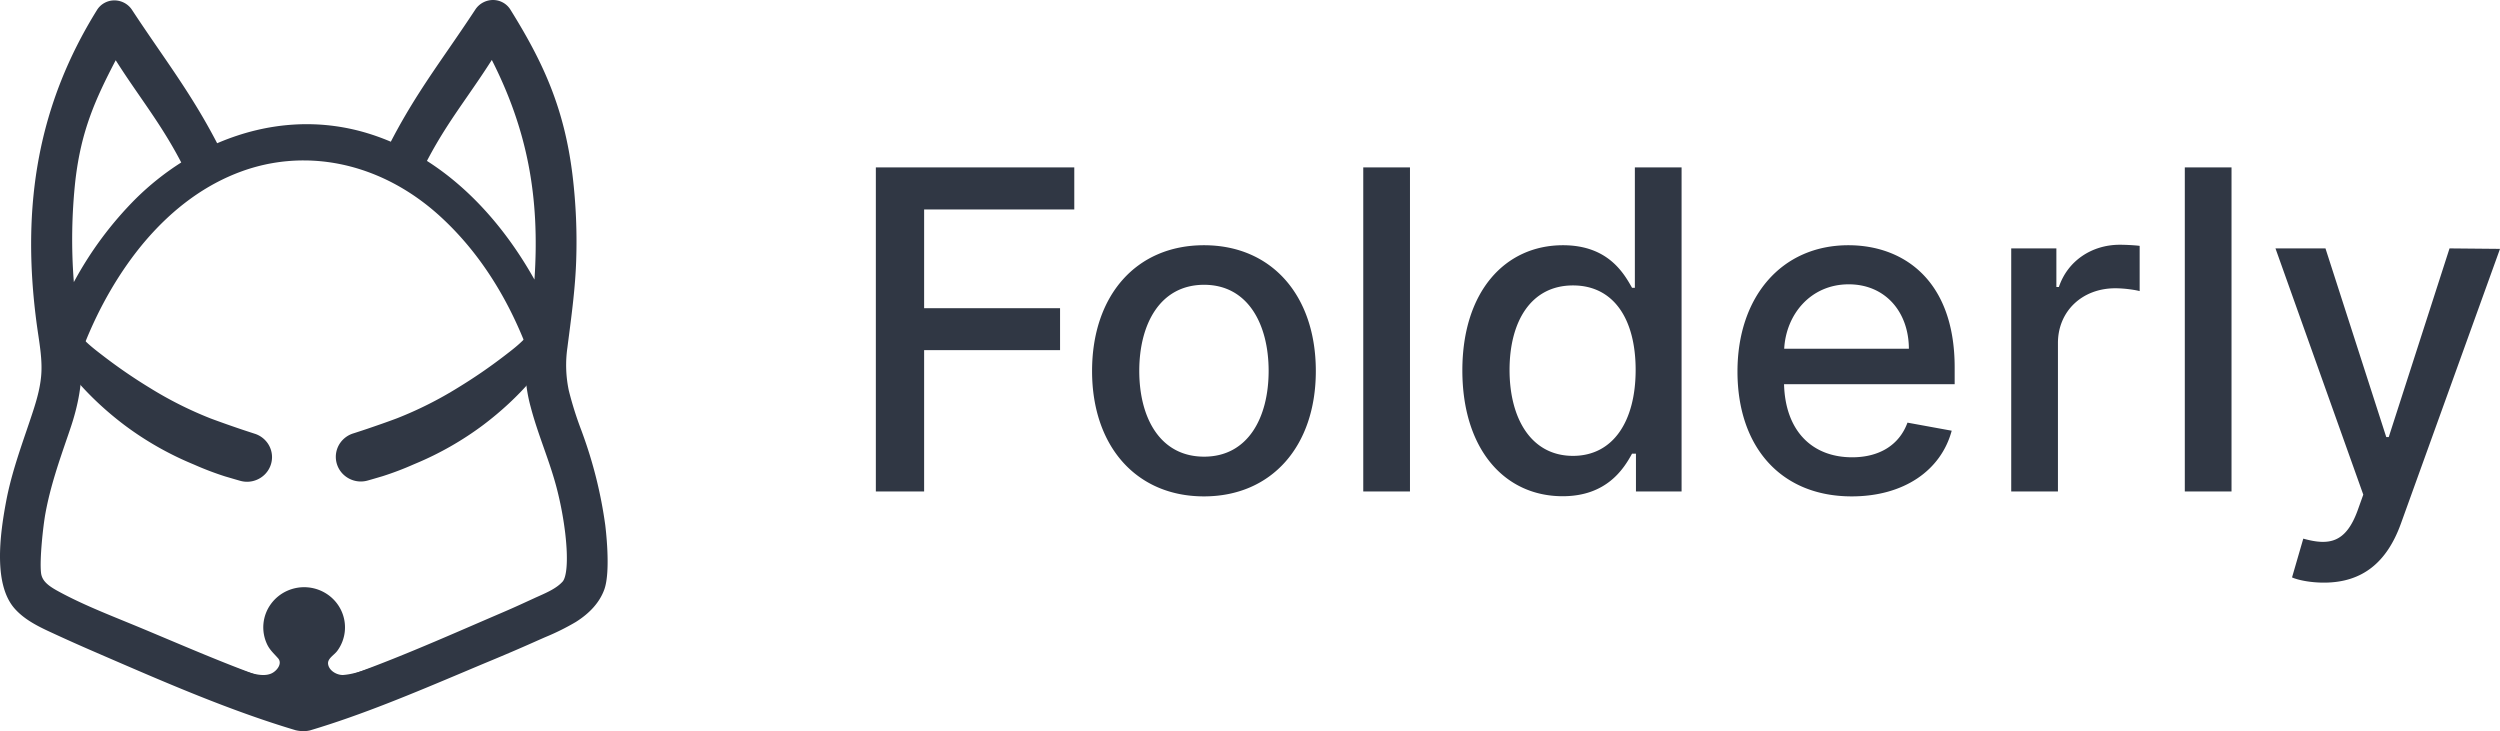 <svg xmlns="http://www.w3.org/2000/svg" fill="none" viewBox="0 0 530 155"><path fill="#303744" d="M12.334 74.797c1.094 0 1.094-1.672 0-1.672-1.095 0-1.095 1.672 0 1.672Z"/><path fill="#303744" d="M56.703 96.915a4.22 4.22 0 0 0-.82-2.5 4.337 4.337 0 0 0-2.156-1.555c-.951-.31-1.927-.625-3.048-1.004-2.05-.698-4.317-1.478-6.34-2.248a81.511 81.511 0 0 1-13.106-6.576 111.945 111.945 0 0 1-9.93-6.821c-3.302-2.525-6.702-5.193-6.702-8.535 0-1.452-5.27.716-4.625 2.016 3.816 7.682 10.052 14.402 16.96 19.65a65.974 65.974 0 0 0 14.203 8.115 68.081 68.081 0 0 0 6.822 2.615c.918.269 2.028.607 3.203.936a4.402 4.402 0 0 0 3.8-.701 4.28 4.28 0 0 0 1.267-1.503c.298-.59.453-1.24.453-1.9l.02.011Z"/><path fill="#303744" d="M52.384 102.135a5.411 5.411 0 0 1-1.465-.205c-.89-.25-1.742-.504-2.501-.728l-.713-.208a64.581 64.581 0 0 1-6.522-2.483l-.405-.17a67.049 67.049 0 0 1-14.412-8.236C18.7 84.303 12.737 77.394 9.127 70.121c-.147-.292-.386-1.073.447-1.967.986-1.058 3.723-2.274 5.095-1.766.272.095.506.272.67.505.163.233.249.511.244.794 0 2.953 3.365 5.523 6.329 7.789a110.076 110.076 0 0 0 9.84 6.75 79.92 79.92 0 0 0 12.936 6.5c2.031.758 4.328 1.565 6.31 2.236.855.291 1.638.545 2.385.788l.652.212a5.291 5.291 0 0 1 2.633 1.898 5.148 5.148 0 0 1 1.002 3.056 5.18 5.18 0 0 1-1.548 3.681 5.357 5.357 0 0 1-3.737 1.538ZM10.95 69.473c3.492 6.947 9.227 13.556 16.593 19.131a65.093 65.093 0 0 0 13.996 7.993l.408.17a63.005 63.005 0 0 0 6.314 2.408l.713.212c.77.223 1.596.474 2.474.72.502.139 1.03.162 1.542.068a3.404 3.404 0 0 0 1.41-.615c.416-.309.753-.709.986-1.167a3.272 3.272 0 0 0-.285-3.422 3.37 3.37 0 0 0-1.675-1.209l-.648-.212c-.77-.246-1.541-.504-2.413-.796-1.996-.678-4.317-1.478-6.375-2.274a81.86 81.86 0 0 1-13.251-6.655c-3.466-2.108-6.811-4.4-10.022-6.867-3.18-2.43-6.772-5.174-7.058-8.816-.79.11-2.328.838-2.71 1.33ZM72.174 96.872c-.001-.898.286-1.773.82-2.501a4.337 4.337 0 0 1 2.155-1.554c.952-.311 1.927-.626 3.05-1.005 2.05-.697 4.316-1.478 6.34-2.247a81.516 81.516 0 0 0 13.105-6.576 112.04 112.04 0 0 0 9.929-6.822c3.303-2.524 6.703-5.192 6.703-8.535 0-1.451 5.269.717 4.625 2.017-3.816 7.682-10.052 14.402-16.959 19.65a65.99 65.99 0 0 1-14.204 8.115 68.129 68.129 0 0 1-6.822 2.615c-.918.269-2.028.606-3.203.936a4.402 4.402 0 0 1-3.808-.688 4.281 4.281 0 0 1-1.274-1.502 4.205 4.205 0 0 1-.457-1.903Z"/><path fill="#303744" d="M76.478 102.077a5.358 5.358 0 0 1-3.736-1.537 5.177 5.177 0 0 1-1.549-3.678 5.148 5.148 0 0 1 1-3.058 5.29 5.29 0 0 1 2.635-1.9l.601-.193c.771-.25 1.561-.508 2.436-.803 1.982-.675 4.279-1.467 6.31-2.236a79.918 79.918 0 0 0 12.936-6.5 110.154 110.154 0 0 0 9.84-6.75c2.968-2.274 6.329-4.836 6.329-7.789a1.34 1.34 0 0 1 .245-.794 1.37 1.37 0 0 1 .669-.505c1.372-.527 4.108.708 5.095 1.766.84.894.59 1.675.447 1.967-3.623 7.28-9.578 14.197-17.245 19.992a67.033 67.033 0 0 1-14.411 8.228l-.42.178a64.552 64.552 0 0 1-6.507 2.475l-.705.208c-.771.228-1.615.478-2.51.728a5.42 5.42 0 0 1-1.46.201Zm38.71-33.97c-.285 3.642-3.874 6.386-7.057 8.816a112.1 112.1 0 0 1-10.022 6.867 81.863 81.863 0 0 1-13.252 6.655c-2.058.781-4.378 1.58-6.375 2.274-.883.3-1.688.561-2.459.811l-.597.194a3.37 3.37 0 0 0-1.676 1.208 3.279 3.279 0 0 0-.284 3.422c.232.459.569.858.985 1.168.415.309.898.519 1.41.614.513.095 1.04.071 1.542-.068.882-.246 1.727-.496 2.482-.72l.71-.209a62.8 62.8 0 0 0 6.297-2.402l.42-.178a65.093 65.093 0 0 0 13.996-7.994c7.37-5.575 13.105-12.188 16.594-19.135-.37-.5-1.908-1.224-2.714-1.323ZM72.457 144.977a5.59 5.59 0 0 1-3.766-1.766 5.761 5.761 0 0 1-1.206-2.971 1.866 1.866 0 0 1 .15-1.01c.144-.317.373-.589.663-.786a6.645 6.645 0 0 0 2.543-3.276 6.521 6.521 0 0 0 .083-4.119 6.63 6.63 0 0 0-2.409-3.373 6.818 6.818 0 0 0-3.969-1.321 6.813 6.813 0 0 0-3.996 1.24 6.633 6.633 0 0 0-2.48 3.322 6.522 6.522 0 0 0-.004 4.12 6.64 6.64 0 0 0 2.473 3.327c.276.2.493.468.629.778s.184.65.142.984a5.803 5.803 0 0 1-1.222 3.085 5.59 5.59 0 0 1-3.766 1.766c-1.954-.022-5.01-1.057-7.986-1.966 3.083 2.838 10.322 6.007 13.68 6.568l1.07.799c.032-.22.055-.439.082-.659a26.49 26.49 0 0 0 2.424 0c.027.22.05.439.081.659l1.072-.799c3.36-.565 10.588-3.734 13.68-6.568-2.969.909-6.014 1.94-7.968 1.966Z"/><path fill="#303744" d="M72.458 143.091c-1.253-.083-2.698-.982-2.898-2.274-.193-1.22 1.271-1.895 1.973-2.873a8.394 8.394 0 0 0 .823-8.482 8.544 8.544 0 0 0-2.858-3.399 8.79 8.79 0 0 0-8.627-.802 8.627 8.627 0 0 0-3.455 2.813 8.39 8.39 0 0 0-.808 8.483c.582 1.251 1.465 1.994 2.344 3.002.956 1.091-.208 2.626-1.334 3.176-2.424 1.186-6.417-.811-8.757-1.516-1.804-.553-3.307 1.895-1.873 3.168 2.17 1.918 4.752 3.343 7.385 4.548a44.25 44.25 0 0 0 3.912 1.6c1.33.462 2.698.655 3.855 1.516 1.306.977 2.748-.406 2.898-1.638l.081-.659-1.927 1.895c.81.038 1.615.038 2.424 0l-1.927-1.895.081.659c.154 1.232 1.592 2.615 2.899 1.638 1.094-.819 2.312-.99 3.615-1.437a46.441 46.441 0 0 0 4.144-1.679c2.632-1.205 5.215-2.653 7.385-4.548 1.43-1.266-.07-3.721-1.874-3.168-2.4.739-4.937 1.777-7.473 1.895-2.467.121-2.483 3.911 0 3.79 2.921-.144 5.731-1.186 8.48-2.035l-1.874-3.169c-2.043 1.804-4.625 3.085-7.107 4.169-2.352 1.039-5.223 1.368-7.255 2.888l2.9 1.637-.059-.667c-.12-.977-.77-1.952-1.927-1.895-.81.038-1.615.038-2.424 0-1.13-.053-1.808.921-1.928 1.895l-.08.66 2.898-1.637c-2.031-1.516-4.903-1.85-7.254-2.888-2.49-1.1-5.065-2.381-7.108-4.169l-1.873 3.168c2.771.853 6.001 2.251 8.973 2.005a7.077 7.077 0 0 0 3.467-1.286 6.913 6.913 0 0 0 2.315-2.845c.47-1.077.82-2.418.566-3.593-.296-1.376-1.23-1.895-2.131-2.82a4.75 4.75 0 0 1-1.043-1.619 4.697 4.697 0 0 1 .159-3.751 4.788 4.788 0 0 1 1.177-1.528c4.625-3.911 10.792 2.828 6.452 7.027-.944.91-1.854 1.414-2.147 2.789-.254 1.183.1 2.464.579 3.544 1.098 2.494 3.53 3.93 6.248 4.112 2.466.148 2.455-3.642-.012-3.805Z"/><path fill="#303744" d="M127.361 111.558a92.842 92.842 0 0 0-4.81-19.329c-1.079-3.002-2.185-6.007-2.891-9.122a26.827 26.827 0 0 1-.316-9.475c.771-6.106 1.646-12.128 1.854-18.302.208-6.001-.05-12.01-.771-17.972-1.657-13.583-5.743-23.02-13.028-34.74a3.38 3.38 0 0 0-1.242-1.177 3.457 3.457 0 0 0-3.34 0c-.51.281-.937.687-1.242 1.178-6.872 10.46-12.604 17.6-18.27 28.72a49.486 49.486 0 0 0-4.953-1.895c-11.178-3.592-22.614-2.357-32.763 2.218-5.704-11.204-11.47-18.427-18.393-28.963a3.387 3.387 0 0 0-1.243-1.178 3.457 3.457 0 0 0-3.339 0c-.51.281-.938.687-1.242 1.178C8.417 23.543 5.518 45.116 8.768 68.97c.439 3.225 1.071 6.443.967 9.721-.096 3.104-.94 6.121-1.908 9.058-2.054 6.25-4.386 12.295-5.604 18.78-1.118 5.954-2.853 16.979 1.638 21.981 1.927 2.138 4.672 3.506 7.23 4.681a452.695 452.695 0 0 0 9.286 4.142c13.876 6.008 28.064 12.272 42.546 16.593a7.06 7.06 0 0 0 2.555.061c13.16-3.927 26.446-9.854 39.096-15.115a377.694 377.694 0 0 0 9.108-3.941c2.636-1.175 5.396-2.274 7.844-3.79 2.447-1.516 4.606-3.578 5.631-6.341 1.141-3.036.613-10.168.204-13.242ZM104.346 10.775c8.954 16.983 11.41 32.848 9.637 51.832-5.782-11.226-13.961-21.546-24.746-28.148 4.783-9.35 9.602-14.77 15.109-23.684ZM15.035 38.063c1.249-10.787 4.34-17.582 9.428-27.209 5.558 8.994 10.407 14.501 15.221 23.938a56.716 56.716 0 0 0-10.21 8.008c-6.01 5.935-10.762 12.924-14.505 20.405-.77-8.364-.91-16.72.066-25.15v.008Zm104.937 85.854c-1.626 1.8-4.212 2.759-6.363 3.76-2.074.962-4.148 1.917-6.252 2.816-13.633 5.836-27.66 12.215-41.929 16.528a4.012 4.012 0 0 1-2.313 0c-11.844-3.589-23.512-8.861-34.936-13.584-5.547-2.293-11.32-4.521-16.574-7.428-1.862-1.031-3.635-2.274-3.882-4.499-.32-2.922.424-10.013.952-12.886 1.13-6.151 3.195-11.934 5.23-17.812 1.708-4.927 2.59-9.699 2.425-14.724a7.684 7.684 0 0 1 .524-3.074c6.144-15.687 17.43-31.517 34.07-37.555 15.502-5.624 31.741-.807 43.482 10.115 7.662 7.13 13.363 16.169 17.345 25.734l.046.11a7.527 7.527 0 0 1 .628 3.764c-.05.557-.088 1.114-.108 1.671a32.054 32.054 0 0 0 1.157 9.327c1.592 6.064 4.201 11.776 5.681 17.87a74.256 74.256 0 0 1 1.635 8.933c.273 2.308.932 9.005-.818 10.934Z"/><path fill="#303744" d="M64.43 154.999a6.917 6.917 0 0 1-1.762-.194C48.873 150.689 35.3 144.796 22.142 139.1l-2.131-.925a374.621 374.621 0 0 1-9.305-4.169c-2.698-1.243-5.508-2.653-7.547-4.927-4.548-5.06-3.242-15.418-1.862-22.77.968-5.158 2.656-10.112 4.286-14.898.451-1.327.906-2.654 1.345-4.003.91-2.766 1.766-5.745 1.862-8.796.081-2.513-.3-5.083-.67-7.58-.1-.667-.197-1.334-.29-1.998-3.538-25.972.51-47.23 12.72-66.892A4.284 4.284 0 0 1 22.098.648a4.373 4.373 0 0 1 2.09-.564c.76-.009 1.51.174 2.178.531a4.427 4.427 0 0 1 1.639 1.508c1.973 3.001 3.854 5.734 5.666 8.375 4.313 6.273 8.39 12.208 12.365 19.871 10.77-4.635 22.028-5.306 32.608-1.895 1.403.451 2.814.978 4.21 1.57 3.923-7.58 7.951-13.413 12.21-19.595 1.827-2.653 3.712-5.39 5.697-8.41a4.446 4.446 0 0 1 1.64-1.505A4.527 4.527 0 0 1 104.577 0c.735.01 1.454.205 2.091.565.637.36 1.169.874 1.548 1.493 6.822 10.968 11.401 20.67 13.163 35.118.723 6.01.98 12.067.771 18.116-.182 5.423-.883 10.84-1.561 16.073-.101.771-.2 1.543-.297 2.316a25.967 25.967 0 0 0 .3 9.134 73.829 73.829 0 0 0 2.699 8.531l.173.481a93.534 93.534 0 0 1 4.857 19.542c0 .094 1.256 9.675-.232 13.67-.983 2.653-3.01 4.927-6.02 6.822a50.385 50.385 0 0 1-6.514 3.229l-1.446.637a377.546 377.546 0 0 1-9.131 3.949c-2.176.904-4.37 1.824-6.58 2.759-10.65 4.487-21.665 9.126-32.612 12.389a5.494 5.494 0 0 1-1.357.175ZM24.265 2.024h-.031a2.401 2.401 0 0 0-1.162.308c-.353.2-.649.485-.858.829-11.983 19.283-15.95 40.147-12.48 65.665.088.66.188 1.319.285 1.978.385 2.566.77 5.22.69 7.899-.104 3.286-.999 6.424-1.954 9.323a448.105 448.105 0 0 1-1.353 4.021c-1.685 4.927-3.277 9.615-4.221 14.641-.77 4.01-3.045 16.217 1.41 21.171 1.793 1.993 4.402 3.293 6.92 4.453a498.671 498.671 0 0 0 9.25 4.135l2.132.925c13.105 5.684 26.622 11.544 40.306 15.626.66.122 1.337.143 2.004.06 10.839-3.233 21.805-7.853 32.408-12.317 2.213-.933 4.408-1.853 6.587-2.763a386.351 386.351 0 0 0 9.085-3.93l1.461-.641a49.002 49.002 0 0 0 6.264-3.1c2.698-1.671 4.394-3.589 5.242-5.863.979-2.627.597-9.232.127-12.776a91.569 91.569 0 0 0-4.764-19.155l-.174-.48a75.236 75.236 0 0 1-2.752-8.752 27.8 27.8 0 0 1-.331-9.782c.098-.773.196-1.546.297-2.32.67-5.192 1.368-10.558 1.541-15.895a115.619 115.619 0 0 0-.743-17.812c-1.72-14.107-6.21-23.604-12.894-34.356a2.344 2.344 0 0 0-.858-.83 2.402 2.402 0 0 0-1.161-.307 2.588 2.588 0 0 0-1.241.309 2.53 2.53 0 0 0-.933.862 475.088 475.088 0 0 1-5.72 8.444c-4.56 6.62-8.503 12.34-12.496 20.185l-.417.815-.844-.379a48.695 48.695 0 0 0-4.856-1.86c-10.407-3.348-21.477-2.593-32.054 2.174l-.848.38-.416-.82c-4.047-7.958-8.037-13.75-12.654-20.465-1.82-2.653-3.705-5.39-5.69-8.406a2.534 2.534 0 0 0-.898-.86 2.585 2.585 0 0 0-1.206-.334Zm40.017 146.111c-.489 0-.975-.071-1.442-.212-9.497-2.877-18.944-6.856-28.08-10.707a818.547 818.547 0 0 0-6.938-2.911l-2.509-1.03c-4.745-1.941-9.636-3.95-14.165-6.443-2.097-1.16-4.078-2.597-4.367-5.223-.335-3.074.432-10.259.96-13.151 1.071-5.829 3.006-11.43 4.88-16.847l.385-1.137c1.773-5.143 2.529-9.717 2.374-14.401a8.586 8.586 0 0 1 .586-3.446c3.361-8.576 7.944-16.414 13.263-22.671 6.264-7.372 13.456-12.568 21.377-15.44 15.032-5.458 31.668-1.6 44.477 10.316 7.296 6.791 13.205 15.558 17.561 26.063l.038.088a8.484 8.484 0 0 1 .705 4.23 38.77 38.77 0 0 0-.107 1.621 31.162 31.162 0 0 0 1.133 9.054c.744 2.828 1.734 5.648 2.698 8.376 1.083 3.078 2.201 6.258 2.991 9.509a74.474 74.474 0 0 1 1.653 9.043c.717 6.197.367 10.131-1.048 11.696-1.507 1.672-3.708 2.653-5.647 3.525-.347.155-.69.311-1.021.462a296.793 296.793 0 0 1-6.279 2.831c-1.979.847-3.964 1.702-5.955 2.566-11.718 5.09-23.848 10.324-36.082 14.042a4.982 4.982 0 0 1-1.441.197Zm.077-114.124c-4.473 0-8.91.781-13.105 2.308-7.601 2.76-14.505 7.774-20.548 14.876-5.17 6.106-9.66 13.743-12.94 22.13a6.719 6.719 0 0 0-.462 2.713c.162 4.908-.625 9.691-2.475 15.058l-.385 1.137c-1.928 5.598-3.762 10.881-4.807 16.574-.5 2.721-1.256 9.751-.94 12.613.185 1.682 1.434 2.69 3.396 3.79 4.413 2.44 9.25 4.426 13.96 6.348l2.513 1.031c2.313.955 4.626 1.932 6.962 2.914 9.088 3.828 18.5 7.788 27.886 10.639.57.173 1.18.173 1.75 0 12.146-3.673 24.203-8.88 35.847-13.921 1.996-.862 3.984-1.718 5.963-2.57 2.123-.909 4.24-1.895 6.225-2.804.339-.159.69-.315 1.048-.474 1.854-.83 3.77-1.69 5.011-3.058.771-.834 1.299-3.957.574-10.233a72.732 72.732 0 0 0-1.611-8.82c-.771-3.161-1.869-6.299-2.937-9.33-.971-2.764-1.977-5.621-2.741-8.52a32.576 32.576 0 0 1-1.191-9.6c.02-.546.058-1.107.112-1.717a6.628 6.628 0 0 0-.551-3.298l-.058-.132c-4.24-10.256-10.021-18.806-17.102-25.393-8.607-8.046-19.006-12.26-29.394-12.26ZM14.318 66.647l-.309-3.362c-.852-9.281-.829-17.57.07-25.34 1.306-11.294 4.775-18.536 9.528-27.538l.77-1.493.891 1.44c2.108 3.411 4.12 6.322 6.063 9.142 3.184 4.612 6.194 8.97 9.197 14.864l.385.758-.744.455a55.744 55.744 0 0 0-10.021 7.872c-5.562 5.491-10.38 12.272-14.323 20.155l-1.507 3.047Zm1.672-28.49a115.993 115.993 0 0 0-.335 21.649 75.968 75.968 0 0 1 13.132-17.684 57.745 57.745 0 0 1 9.636-7.678c-2.817-5.401-5.666-9.529-8.672-13.887-1.68-2.437-3.412-4.927-5.22-7.788-4.374 8.372-7.323 15-8.54 25.389Zm98.667 27.823-1.515-2.937C106.844 50.79 98.41 41.186 88.747 35.27l-.744-.455.385-.758c2.965-5.818 5.936-10.112 9.085-14.656 1.928-2.8 3.944-5.685 6.044-9.096l.891-1.44.77 1.497c8.708 16.517 11.626 32.173 9.76 52.355l-.281 3.263ZM90.512 34.114c8.865 5.64 16.694 14.28 22.792 25.158 1.195-17.65-1.569-31.836-9.039-46.564-1.796 2.827-3.519 5.306-5.192 7.731-2.968 4.29-5.782 8.35-8.56 13.675ZM185.679 104.193h10.236v-29.96h28.818v-8.891h-28.818V44.407h31.833v-8.925h-42.069v68.711ZM255.238 105.233c14.343 0 23.717-10.635 23.717-26.572 0-16.037-9.374-26.672-23.717-26.672-14.344 0-23.718 10.635-23.718 26.672 0 15.937 9.374 26.572 23.718 26.572Zm.033-8.421c-9.375 0-13.747-8.287-13.747-18.184 0-9.864 4.372-18.252 13.747-18.252 9.308 0 13.68 8.388 13.68 18.252 0 9.897-4.372 18.184-13.68 18.184ZM298.915 35.482h-9.904v68.711h9.904v-68.71ZM331.287 105.199c9.275 0 12.918-5.737 14.707-9.025h.828v8.019h9.673v-68.71h-9.905v25.531h-.596c-1.789-3.187-5.167-9.025-14.641-9.025-12.29 0-21.333 9.83-21.333 26.538 0 16.674 8.911 26.672 21.267 26.672Zm2.186-8.555c-8.845 0-13.449-7.884-13.449-18.218 0-10.232 4.505-17.915 13.449-17.915 8.646 0 13.283 7.146 13.283 17.915 0 10.837-4.737 18.218-13.283 18.218ZM392.56 105.233c11.097 0 18.947-5.536 21.2-13.923l-9.374-1.711c-1.789 4.864-6.096 7.347-11.727 7.347-8.48 0-14.177-5.57-14.442-15.5h36.172V77.89c0-18.62-10.997-25.901-22.525-25.901-14.177 0-23.519 10.937-23.519 26.773 0 16.003 9.209 26.471 24.215 26.471Zm-14.31-31.302c.397-7.314 5.631-13.655 13.68-13.655 7.685 0 12.721 5.77 12.754 13.655H378.25ZM426.379 104.193h9.904v-31.47c0-6.744 5.134-11.608 12.157-11.608 2.054 0 4.372.369 5.167.603v-9.595c-.993-.134-2.948-.235-4.206-.235-5.963 0-11.064 3.422-12.919 8.958h-.53V52.66h-9.573v51.533ZM473.083 35.482h-9.904v68.711h9.904v-68.71ZM492.668 123.518c8.182 0 13.35-4.328 16.298-12.447L530 52.761l-10.699-.101-12.886 39.992h-.53L492.999 52.66h-10.6l18.617 52.204-1.226 3.422c-2.517 6.844-6.062 7.415-11.494 5.905l-2.385 8.22c1.192.536 3.776 1.107 6.757 1.107Z"/></svg>
